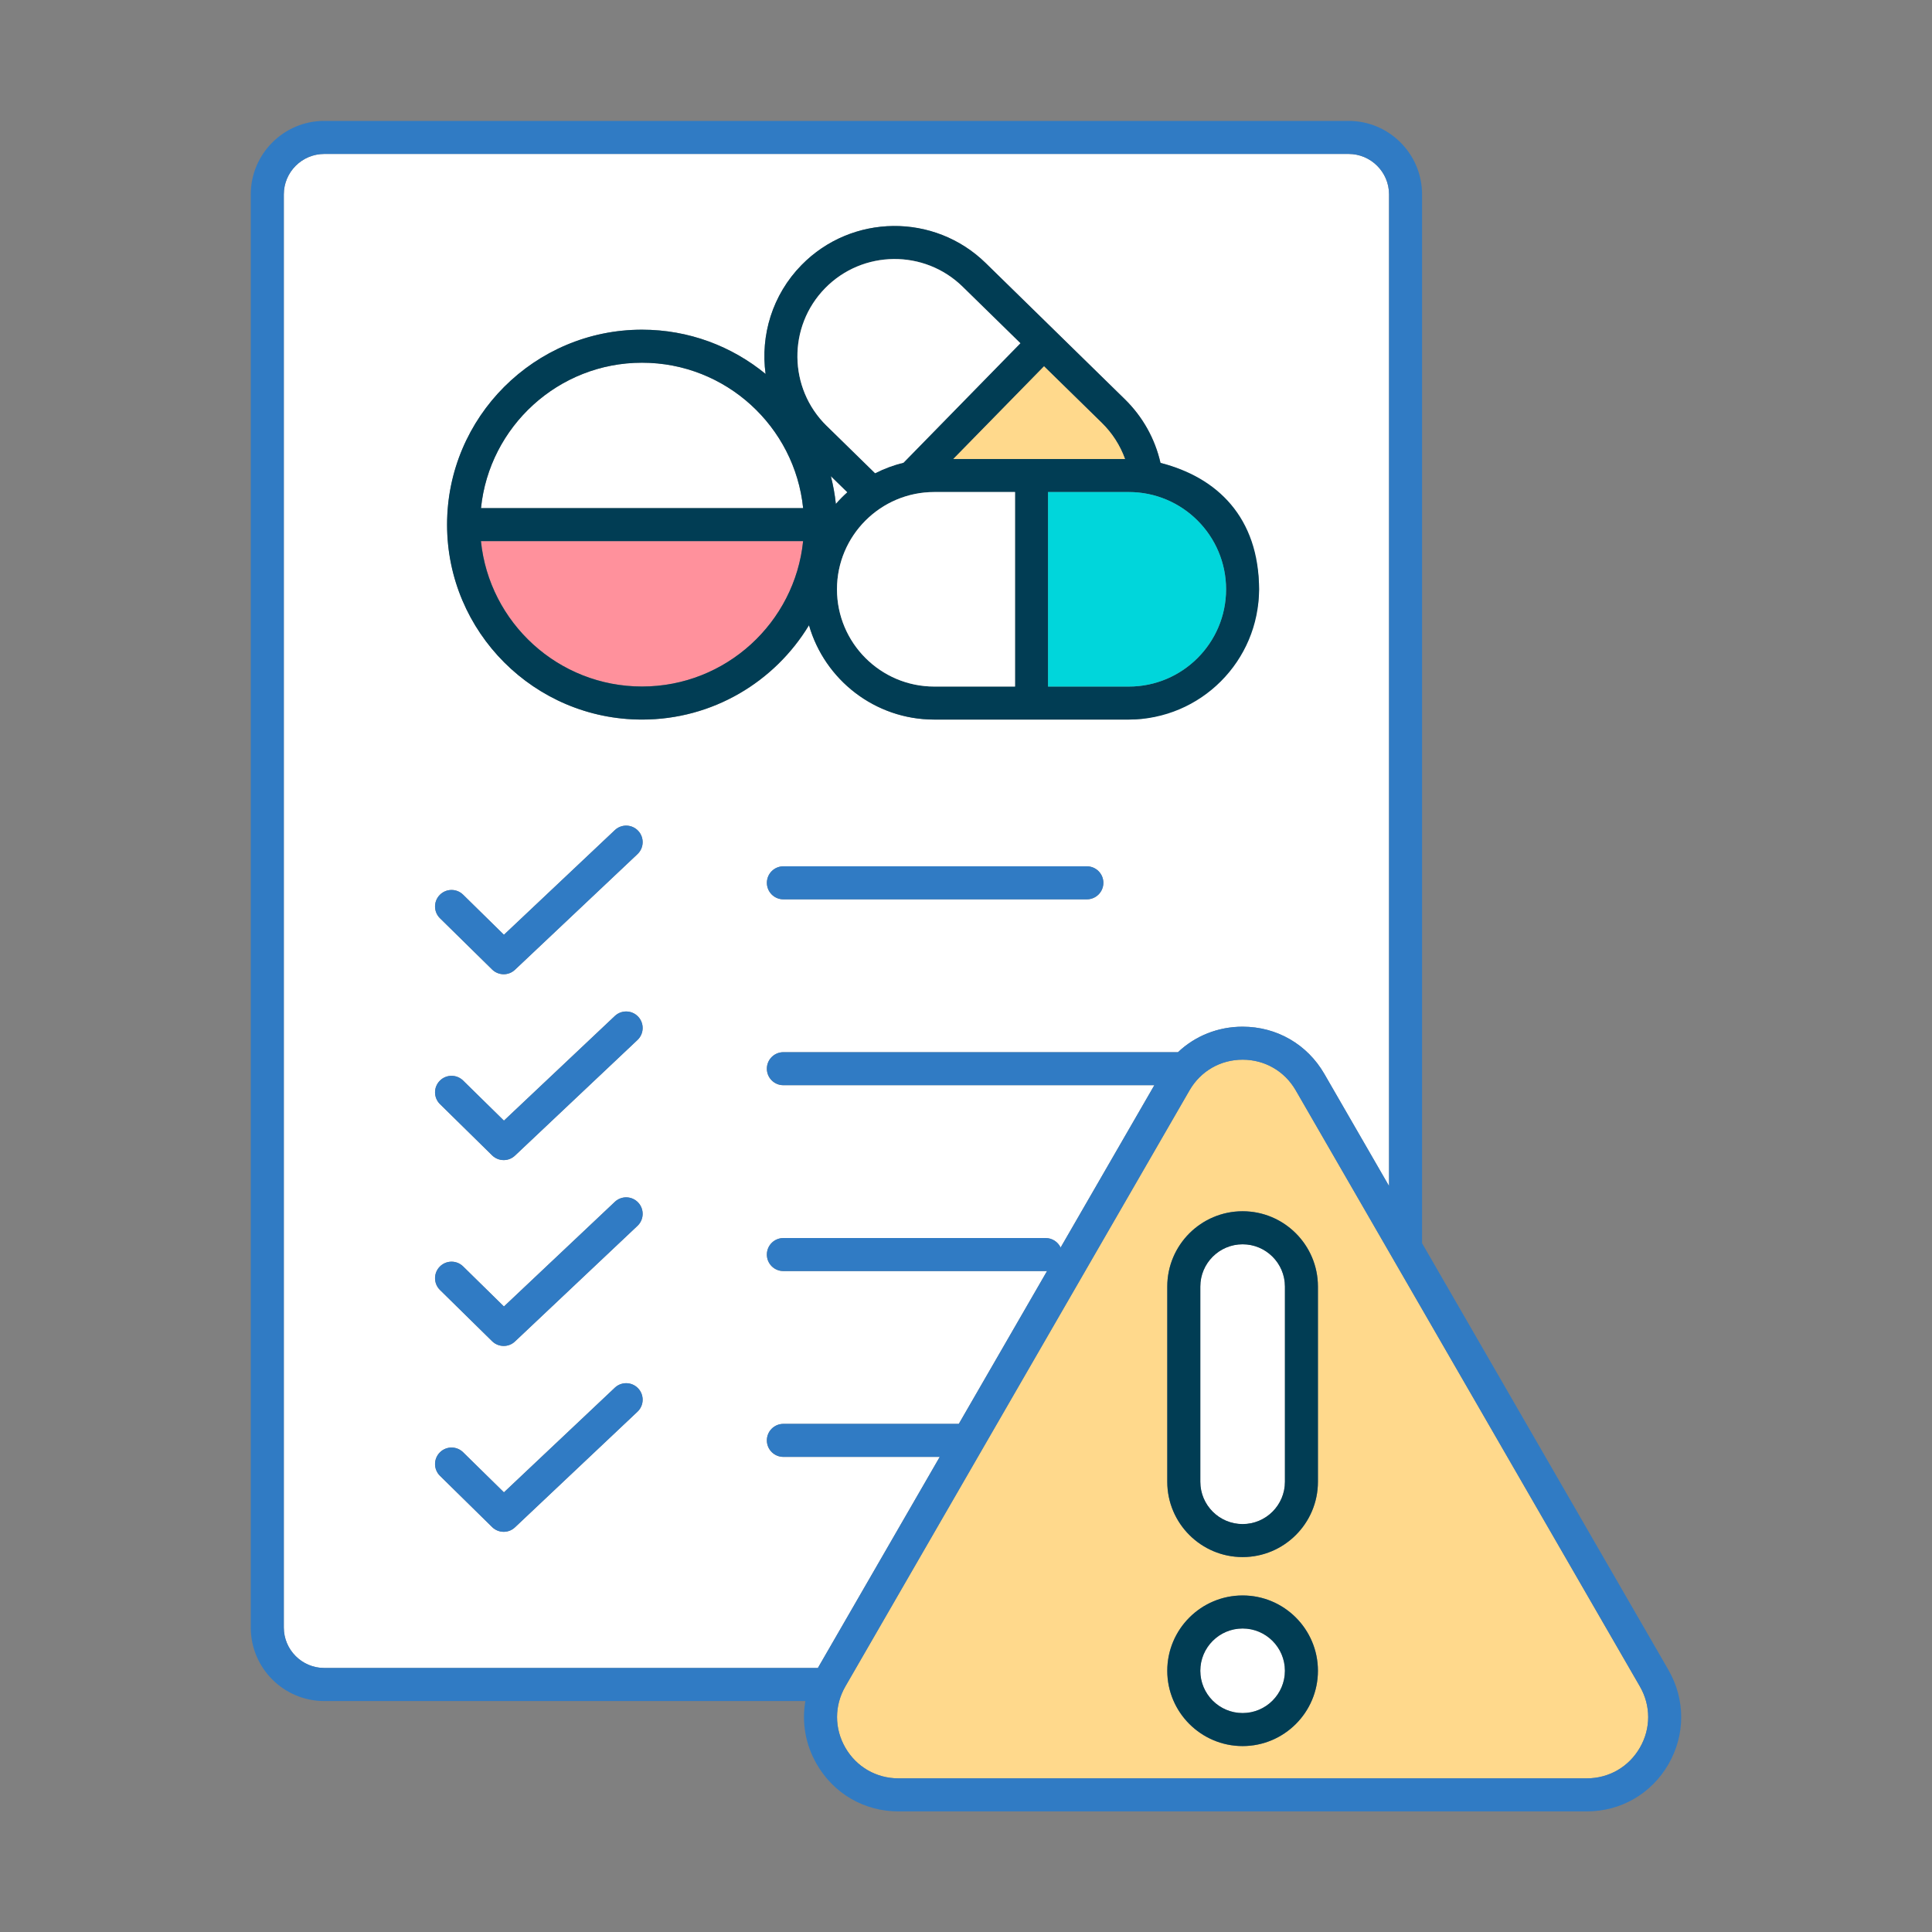 <svg viewBox="0 0 5000 5000" version="1.1" xmlns="http://www.w3.org/2000/svg" id="_Ñëîé_1">
  
  <rect x="0" y="0" width="5000" height="5000" fill="#808080" stroke="none"/>
  
  <defs>
    <style>
      .st0 {
        fill: #fff;
      }

      .st1 {
        fill: #00d6db;
      }

      .st2 {
        fill: #ff919c;
      }

      .st3 {
        fill: #013d54;
      }

      .st4 {
        fill: #ffd98c;
      }

      .st5 {
        fill: #307bc4;
      }
    </style>
  </defs>
  <path d="M2193,1274l-42.8-41.8c6,23.4,10.4,47.4,13,72,9.3-10.7,19.2-20.8,29.8-30.2h0Z" class="st0"></path>
  <path d="M839.2,4316.8h1277.4l315.4-546.3h-404.7c-23.6,0-42.7-19.1-42.7-42.7s19.1-42.7,42.7-42.7h454l228.5-395.7c-1.2.1-2.4.2-3.7.2h-678.8c-23.6,0-42.7-19.1-42.7-42.7s19.1-42.7,42.7-42.7h678.8c17.1,0,31.9,10.1,38.7,24.6l242.6-420.2h-960.1c-23.6,0-42.7-19.1-42.7-42.7s19.1-42.7,42.7-42.7h1021.2c44.5-42.1,103.5-66,167.3-66h0c88.2,0,167.2,45.6,211.4,122l167.6,290.4V503.1c0-57.7-47-104.7-104.7-104.7H839.2c-57.7,0-104.7,47-104.7,104.7v3709.1c0,57.7,47,104.7,104.7,104.7h0ZM2812.8,2327.5h-785.4c-23.6,0-42.7-19.1-42.7-42.7s19.1-42.7,42.7-42.7h785.4c23.6,0,42.7,19.1,42.7,42.7s-19.1,42.7-42.7,42.7ZM1661.6,853.3c121.3,0,232.7,43,319.9,114.6-13.6-99.7,17.2-204.5,92.9-281.8,130.1-132.9,344-135.1,476.8-5.1l180,176.1s0,0,.1.1l179.8,176c46.6,45.6,78.2,102.5,92.4,164.9,146.4,36.8,255.1,169.4,255.1,327s-151.3,337.2-337.1,337.2h-251.8c-.4,0-.7,0-1.1,0h-250.7c-153.7,0-283.7-103.4-324.1-244.2-88.4,146.3-249,244.2-432,244.2-278.2,0-504.5-226.3-504.5-504.5,0-278.2,226.3-504.5,504.5-504.5h0ZM1138.1,2316c16.6-16.9,43.6-17.1,60.4-.5l105.6,103.7,287-270.8c17.2-16.2,44.2-15.4,60.4,1.7s15.4,44.2-1.8,60.4l-316.9,299.1c-8.2,7.8-18.8,11.7-29.3,11.7s-21.6-4.1-30-12.3l-134.9-132.6c-16.8-16.5-17.1-43.6-.5-60.4h0ZM1138.1,2797c16.6-16.9,43.6-17.1,60.4-.5l105.6,103.7,287-270.8c17.2-16.2,44.2-15.4,60.4,1.7,16.2,17.2,15.4,44.2-1.8,60.4l-316.9,299.1c-8.2,7.8-18.8,11.7-29.3,11.7s-21.6-4.1-30-12.3l-134.9-132.6c-16.8-16.5-17.1-43.6-.5-60.4h0ZM1138.1,3278c16.6-16.9,43.6-17.1,60.4-.5l105.6,103.7,287-270.8c17.2-16.2,44.2-15.4,60.4,1.7,16.2,17.2,15.4,44.2-1.8,60.4l-316.9,299.1c-8.2,7.8-18.8,11.7-29.3,11.7s-21.6-4.1-30-12.3l-134.9-132.6c-16.8-16.5-17.1-43.6-.5-60.4h0ZM1138.1,3759c16.6-16.9,43.6-17.1,60.4-.5l105.6,103.7,287-270.8c17.2-16.2,44.2-15.4,60.4,1.7s15.4,44.2-1.8,60.4l-316.9,299.1c-8.2,7.8-18.8,11.7-29.3,11.7s-21.6-4.1-30-12.3l-134.9-132.6c-16.8-16.5-17.1-43.6-.5-60.4h0Z" class="st0"></path>
  <g>
    <path d="M1273.6,2990c8.3,8.2,19.1,12.3,30,12.3s21.1-3.9,29.3-11.7l316.9-299.1c17.2-16.2,17.9-43.2,1.8-60.4-16.2-17.2-43.2-18-60.4-1.7l-287,270.8-105.6-103.7c-16.9-16.5-43.9-16.3-60.4.5-16.5,16.8-16.3,43.9.5,60.4l134.9,132.6Z" class="st5"></path>
    <path d="M1273.6,2509c8.3,8.2,19.1,12.3,30,12.3s21.1-3.9,29.3-11.7l316.9-299.1c17.2-16.2,17.9-43.2,1.8-60.4-16.2-17.2-43.2-18-60.4-1.7l-287,270.8-105.6-103.7c-16.8-16.5-43.9-16.3-60.4.5-16.5,16.8-16.3,43.9.5,60.4l134.9,132.6Z" class="st5"></path>
    <path d="M2812.8,2242h-785.4c-23.6,0-42.7,19.1-42.7,42.7s19.1,42.7,42.7,42.7h785.4c23.6,0,42.7-19.1,42.7-42.7s-19.1-42.7-42.7-42.7Z" class="st5"></path>
  </g>
  <path d="M2078.5,1315c-21.5-211-200.3-376.3-416.9-376.3s-395.4,165.2-416.8,376.3h833.7Z" class="st0"></path>
  <path d="M2078.5,1400.4h-833.7c21.5,211.1,200.2,376.3,416.9,376.3s395.4-165.2,416.9-376.3Z" class="st2"></path>
  <path d="M1661.6,1862.2c183,0,343.6-98,432-244.2,40.4,140.9,170.4,244.2,324.1,244.2h250.7c.4,0,.7,0,1.1,0h251.8c185.9,0,337.1-151.3,337.1-337.2s-108.7-290.3-255.1-327c-14.2-62.3-45.9-119.3-92.4-164.9l-179.8-176s0,0-.1-.1l-180-176.1c-132.8-130-346.7-127.8-476.8,5.1-75.7,77.3-106.5,182.1-92.9,281.8-87.1-71.6-198.6-114.6-319.9-114.6-278.2,0-504.5,226.3-504.5,504.5,0,278.2,226.3,504.5,504.5,504.5h0ZM1661.6,938.7c216.6,0,395.4,165.2,416.9,376.3h-833.7c21.5-211,200.2-376.3,416.8-376.3h0ZM2491.3,742l149.4,146.2-302.5,309.2c-25.7,6.2-50.4,15.4-73.4,27.2l-125.6-122.9c-99.2-97.1-100.9-256.8-3.8-356,97.1-99.2,256.7-100.9,355.9-3.8ZM3173.1,1525.1c0,138.8-112.9,251.7-251.7,251.7h-209.1v-503.4h209.1c138.8,0,251.7,112.9,251.7,251.7h0ZM2166.1,1525c0-138.8,112.9-251.7,251.7-251.7h209.1v503.4h-209.1c-138.8,0-251.7-112.9-251.7-251.7h0ZM1244.7,1400.4h833.7c-21.5,211.1-200.2,376.3-416.9,376.3s-395.4-165.2-416.9-376.3ZM2669.6,1187.9h-202.5l234.8-239.9,149.4,146.3c27.3,26.7,47.7,58.6,60.3,93.7h-242ZM2193,1274c-10.5,9.4-20.5,19.5-29.8,30.2-2.6-24.6-7-48.6-13-72l42.8,41.8Z" class="st3"></path>
  <path d="M2139.2,1101.8l125.6,122.9c23.1-11.8,47.7-21,73.4-27.2l302.5-309.2-149.4-146.2c-99.2-97.1-258.9-95.3-355.9,3.8-97.1,99.2-95.3,258.9,3.8,356h0Z" class="st0"></path>
  <path d="M2701.9,948l-234.8,239.9h444.5c-12.6-35-33-67-60.3-93.7l-149.4-146.3Z" class="st4"></path>
  <path d="M2921.4,1273.4h-209.1v503.4h209.1c138.8,0,251.7-112.9,251.7-251.7s-112.9-251.7-251.7-251.7Z" class="st1"></path>
  <path d="M2626.9,1273.4h-209.1c-138.8,0-251.7,112.9-251.7,251.7s112.9,251.7,251.7,251.7h209.1v-503.4Z" class="st0"></path>
  <path d="M1273.6,3471c8.3,8.2,19.1,12.3,30,12.3s21.1-3.9,29.3-11.7l316.9-299.1c17.2-16.2,17.9-43.2,1.8-60.4-16.2-17.2-43.2-18-60.4-1.7l-287,270.8-105.6-103.7c-16.8-16.5-43.9-16.3-60.4.5-16.5,16.8-16.3,43.9.5,60.4l134.9,132.6Z" class="st5"></path>
  <path d="M1273.6,3952c8.3,8.2,19.1,12.3,30,12.3s21.1-3.9,29.3-11.7l316.9-299.1c17.2-16.2,17.9-43.2,1.8-60.4-16.2-17.2-43.2-18-60.4-1.7l-287,270.8-105.6-103.7c-16.8-16.5-43.9-16.3-60.4.5-16.5,16.8-16.3,43.9.5,60.4l134.9,132.6Z" class="st5"></path>
  <path d="M4243.9,4364.4l-890.6-1542.7c-28.7-49.6-80-79.3-137.4-79.3s-108.7,29.6-137.4,79.3l-890.7,1542.7c-28.7,49.7-28.7,108.9,0,158.6,28.7,49.7,80.1,79.3,137.4,79.3h1781.3c57.4,0,108.7-29.7,137.4-79.3,28.7-49.7,28.7-109,0-158.6h0ZM3020.9,3329.6c0-107.5,87.5-194.9,195-194.9s194.9,87.4,194.9,194.9v505.2c0,107.5-87.4,194.9-194.9,194.9s-195-87.4-195-194.9v-505.2ZM3215.9,4518.9c-107.5,0-195-87.4-195-194.9s87.5-194.9,195-194.9,194.9,87.4,194.9,194.9-87.4,194.9-194.9,194.9Z" class="st4"></path>
  <path d="M4317.9,4321.7l-637.6-1104.3V503.1c0-104.9-85.3-190.2-190.1-190.2H839.2c-104.8,0-190.2,85.3-190.2,190.2v3709.1c0,104.8,85.3,190.1,190.2,190.1h1245.1c-9.7,55.2.1,112.6,29.5,163.5,44.1,76.4,123.2,122.1,211.4,122.1h1781.3c88.2,0,167.3-45.6,211.4-122,44.1-76.4,44.1-167.7,0-244.1h0ZM4106.5,4602.4h-1781.3c-57.4,0-108.7-29.7-137.4-79.3-28.7-49.7-28.7-108.9,0-158.6l890.7-1542.7c28.7-49.7,80.1-79.3,137.4-79.3s108.7,29.6,137.4,79.3l890.7,1542.7c28.7,49.7,28.7,109,0,158.6-28.7,49.7-80,79.3-137.4,79.3h0ZM734.5,503.1c0-57.7,47-104.7,104.7-104.7h2651c57.7,0,104.7,47,104.7,104.7v2566.3l-167.6-290.4c-44.1-76.4-123.1-122-211.4-122h0c-63.8,0-122.9,23.9-167.3,66h-1021.2c-23.6,0-42.7,19.1-42.7,42.7s19.1,42.7,42.7,42.7h960.1l-242.6,420.2c-6.8-14.5-21.6-24.6-38.7-24.6h-678.8c-23.6,0-42.7,19.1-42.7,42.7s19.1,42.7,42.7,42.7h678.8c1.2,0,2.5,0,3.7-.2l-228.5,395.7h-454c-23.6,0-42.7,19.1-42.7,42.7s19.1,42.7,42.7,42.7h404.7l-315.4,546.3H839.2c-57.7,0-104.7-47-104.7-104.7V503.1Z" class="st5"></path>
  <path d="M3215.9,3944.3c60.4,0,109.5-49.1,109.5-109.5v-505.2c0-60.3-49.1-109.4-109.5-109.4s-109.5,49.1-109.5,109.4v505.2c0,60.4,49.1,109.5,109.5,109.5Z" class="st0"></path>
  <path d="M3215.9,4029.7c107.5,0,194.9-87.4,194.9-194.9v-505.2c0-107.5-87.4-194.9-194.9-194.9s-195,87.4-195,194.9v505.2c0,107.5,87.5,194.9,195,194.9ZM3106.4,3329.6c0-60.3,49.1-109.4,109.5-109.4s109.5,49.1,109.5,109.4v505.2c0,60.4-49.1,109.5-109.5,109.5s-109.5-49.1-109.5-109.5v-505.2Z" class="st3"></path>
  <path d="M3325.3,4323.9c0-60.3-49.1-109.4-109.5-109.4s-109.5,49.1-109.5,109.4,49.1,109.5,109.5,109.5,109.5-49.1,109.5-109.5Z" class="st0"></path>
  <path d="M3410.8,4323.9c0-107.5-87.4-194.9-194.9-194.9s-195,87.4-195,194.9,87.5,194.9,195,194.9,194.9-87.4,194.9-194.9ZM3106.4,4323.9c0-60.3,49.1-109.4,109.5-109.4s109.5,49.1,109.5,109.4-49.1,109.5-109.5,109.5-109.5-49.1-109.5-109.5Z" class="st3"></path>
</svg>